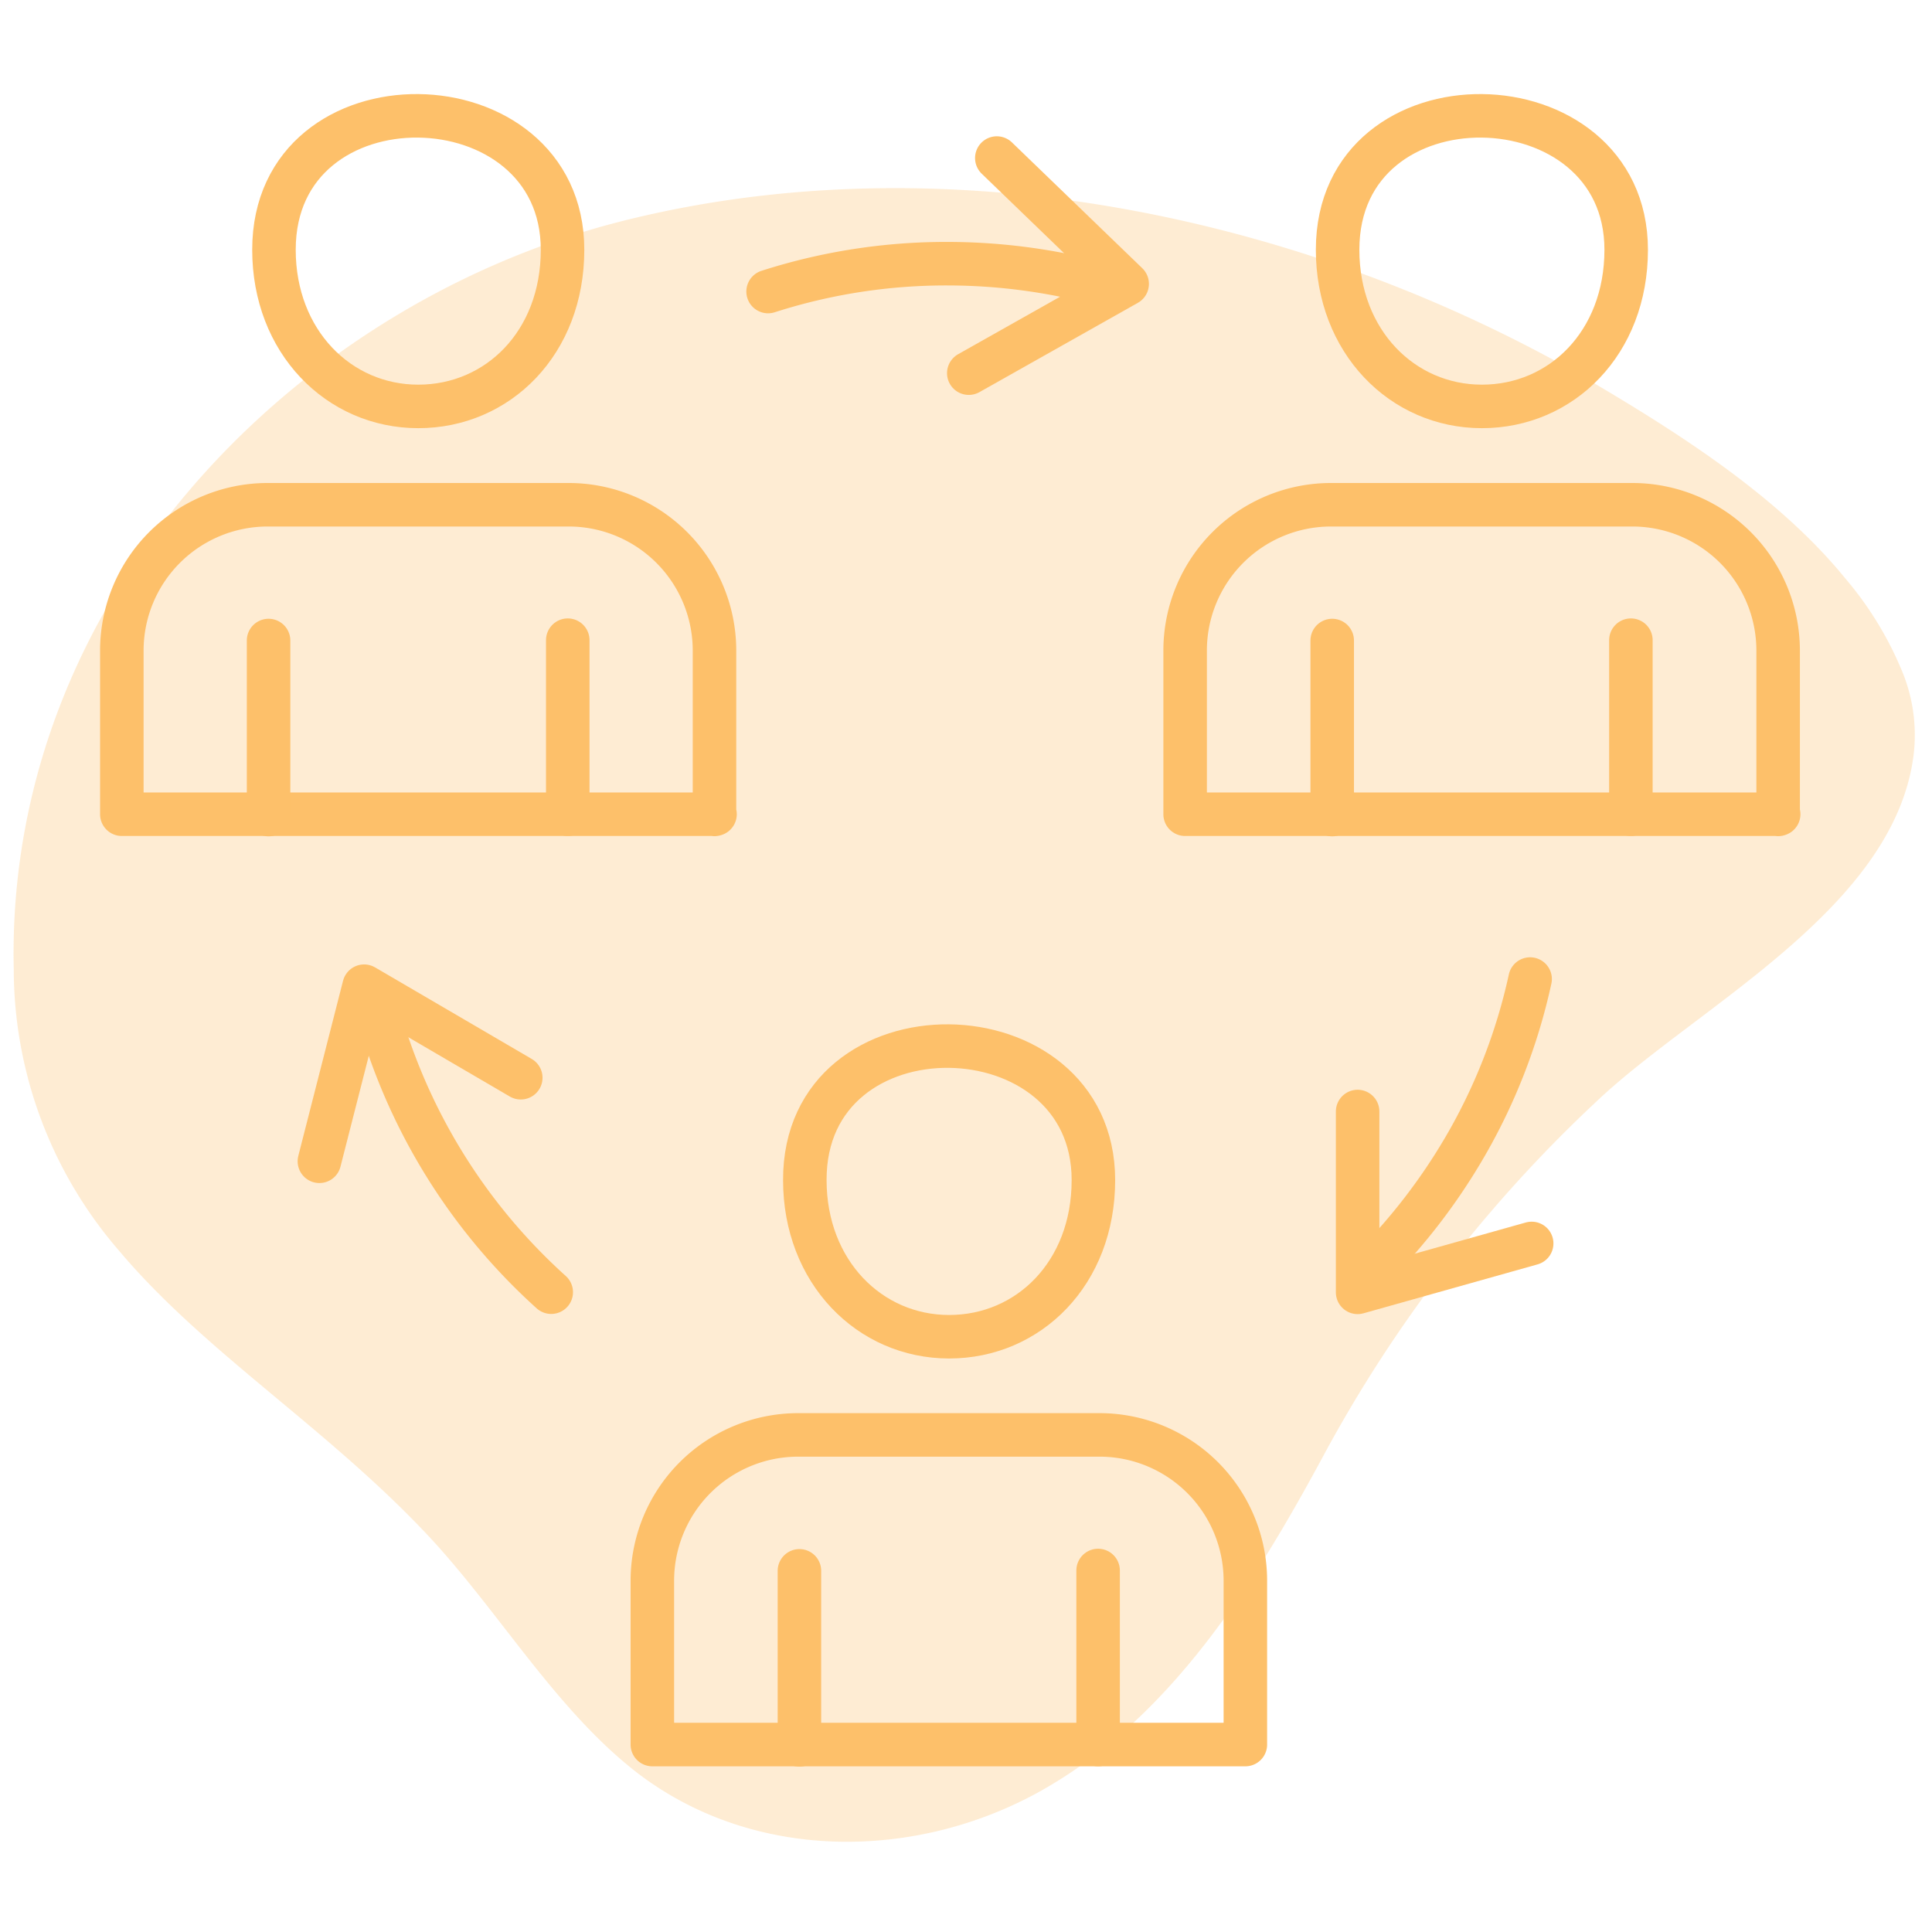 <svg id="Layer_1" data-name="Layer 1" xmlns="http://www.w3.org/2000/svg" viewBox="0 0 111 111"><defs><style>.cls-1{opacity:0.3;}.cls-2{fill:#fdc06a;}.cls-3{fill:none;stroke:#fdc06a;stroke-linecap:round;stroke-linejoin:round;stroke-width:2.5px;}</style></defs><g class="cls-1"><path class="cls-2" d="M6.79,71.8a24.75,24.75,0,0,1-6-16.09c-.49-21.22,16-38.09,34.65-42.93,17.79-4.59,37.77-.85,54,8,.63.34,1.25.68,1.88,1.08,5.09,3,10.84,6.64,14.68,11.35a19.93,19.93,0,0,1,3.23,5.23,9.58,9.58,0,0,1,.73,4.79c-1,8.92-12.43,14.57-18.18,20A79.4,79.4,0,0,0,76,83.7c-4,7.41-8.76,15-16.16,19.17-7.11,4-16.44,4.17-23.21-1-4.84-3.74-8.11-9.57-12.37-14C18.51,81.85,11.62,77.56,6.79,71.8Z"/></g><path class="cls-3" d="M93.43,14.35c0,5.35-3.72,9-8.29,9s-8.29-3.73-8.29-9C76.85,3.92,93.43,4.26,93.43,14.35Z"/><path class="cls-3" d="M18.35,66.72l2.57-10.06,9,5.26"/><path class="cls-3" d="M102.19,46.78H68.09V37.32A8.38,8.38,0,0,1,76.46,29H93.79a8.38,8.38,0,0,1,8.37,8.33v9.46Z"/><path class="cls-3" d="M93.7,46.78v-10"/><path class="cls-3" d="M76.54,36.8v10"/><path class="cls-3" d="M32.32,14.35c0,5.35-3.72,9-8.29,9s-8.29-3.73-8.29-9C15.74,3.92,32.32,4.26,32.32,14.35Z"/><path class="cls-3" d="M41.08,46.78H7V37.32A8.38,8.38,0,0,1,15.35,29H32.68a8.38,8.38,0,0,1,8.37,8.33v9.46Z"/><path class="cls-3" d="M32.62,46.78v-10"/><path class="cls-3" d="M15.43,36.8v10"/><path class="cls-3" d="M62.82,67.8c0,5.35-3.72,9-8.29,9s-8.29-3.73-8.29-9C46.21,57.37,62.82,57.7,62.82,67.8Z"/><path class="cls-3" d="M71.55,100.23H37.48V90.77a8.38,8.38,0,0,1,8.37-8.33H63.18a8.38,8.38,0,0,1,8.37,8.33v9.46Z"/><path class="cls-3" d="M63.09,100.23v-10"/><path class="cls-3" d="M45.93,90.25v10"/><path class="cls-3" d="M63.23,16.31a34,34,0,0,0-8.79-1.16,33.4,33.4,0,0,0-10.31,1.6"/><path class="cls-3" d="M57.27,9.08l7.49,7.23-9.1,5.13"/><path class="cls-3" d="M78.73,72.93a34.26,34.26,0,0,0,5.41-7,33.21,33.21,0,0,0,3.77-9.68"/><path class="cls-3" d="M88,71.44,78,74.25,78,63.86"/><path class="cls-3" d="M21.67,58a33.84,33.84,0,0,0,10,16.24"/></svg>